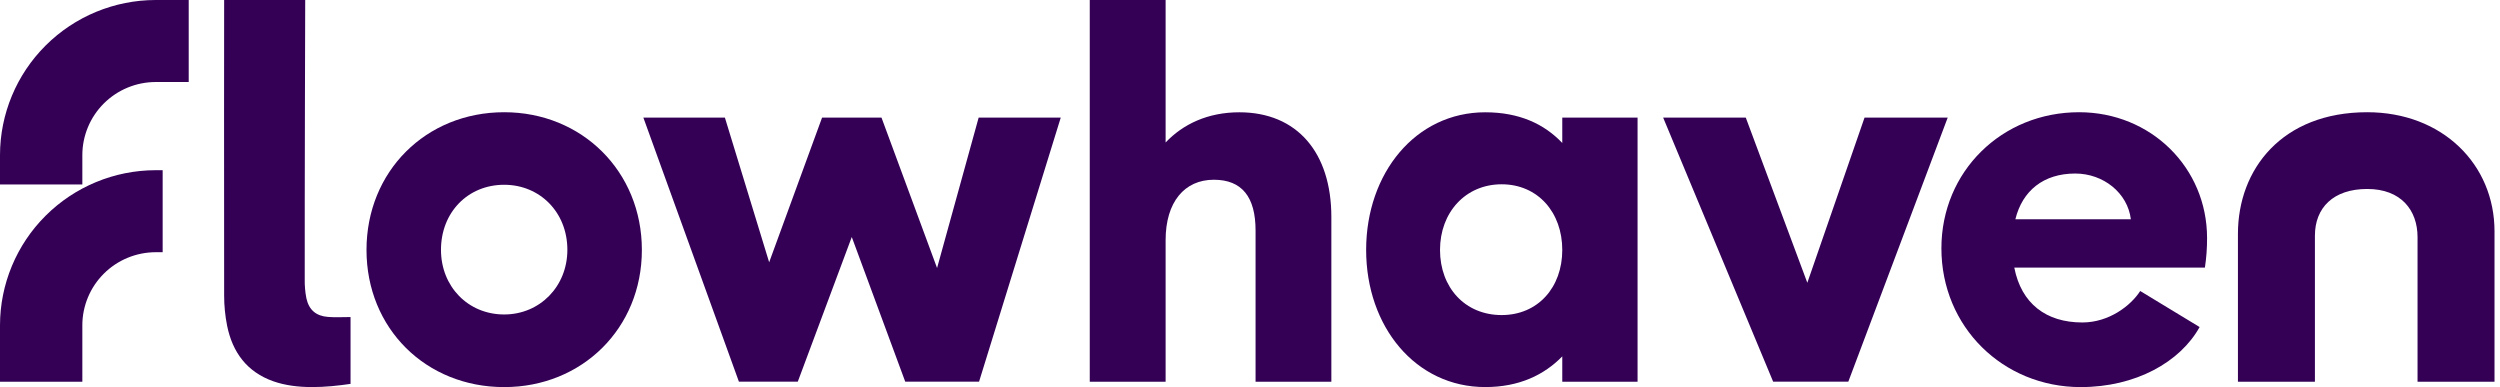 <svg width="155" height="24" viewBox="0 0 155 24" fill="none" xmlns="http://www.w3.org/2000/svg">
<g clip-path="url(#clip0_4742_15594)">
<path d="M128.903 6.958C124.116 6.958 120.367 10.626 120.367 15.396C120.367 20.264 124.182 24 129.004 24C132.419 24 135.171 22.444 136.376 20.277L132.693 18.042C132.117 18.943 130.767 19.993 129.104 19.993C126.862 19.993 125.321 18.826 124.886 16.591H136.704C136.796 15.985 136.841 15.371 136.838 14.758C136.838 10.393 133.356 6.958 128.903 6.958ZM124.953 13.594C125.388 11.826 126.694 10.759 128.665 10.759C130.407 10.759 131.913 11.96 132.113 13.594H124.953Z" fill="#330056"/>
<path d="M31.259 6.958C26.405 6.958 22.723 10.626 22.723 15.495C22.723 20.365 26.405 24 31.259 24C36.08 24 39.796 20.364 39.796 15.495C39.796 10.627 36.08 6.958 31.259 6.958ZM31.259 19.497C29.017 19.497 27.341 17.763 27.341 15.491C27.341 13.156 29.015 11.456 31.259 11.456C33.469 11.456 35.177 13.156 35.177 15.491C35.176 17.763 33.466 19.497 31.259 19.497Z" fill="#330056"/>
<path d="M115.602 7.29L112.054 17.532L108.238 7.29H103.115L109.936 23.665H114.595L120.758 7.29H115.602Z" fill="#330056"/>
<path d="M58.098 16.617L54.652 7.29H50.969L47.688 16.262L44.943 7.29H39.888L45.813 23.665H49.462L52.81 14.694L56.125 23.665H60.701L65.767 7.29H60.677L58.098 16.617Z" fill="#330056"/>
<path d="M146.767 6.958C141.496 6.958 138.752 10.479 138.752 14.499V23.666H143.525V14.61C143.525 12.888 144.659 11.716 146.767 11.716C148.874 11.716 149.888 13.041 149.888 14.703V23.666H154.66V14.342C154.66 10.194 151.431 6.958 146.767 6.958Z" fill="#330056"/>
<path d="M76.836 6.962C74.889 6.962 73.343 7.698 72.268 8.835V0.002H67.565V23.666H72.268V14.892C72.268 12.517 73.444 11.144 75.258 11.144C77.004 11.144 77.845 12.216 77.845 14.29V23.666H82.544V13.453C82.544 9.471 80.431 6.962 76.836 6.962Z" fill="#330056"/>
<path d="M20.343 19.65C19.601 19.596 19.155 19.218 18.996 18.495C18.92 18.102 18.885 17.701 18.893 17.301C18.886 12.076 18.923 0 18.923 0H13.897C13.897 0 13.883 12.755 13.897 18.331C13.897 18.957 13.959 19.582 14.081 20.195C14.414 21.839 15.308 23.063 16.949 23.641C18.429 24.16 20.212 24.025 21.734 23.8V19.657C21.15 19.657 20.842 19.687 20.343 19.65Z" fill="#330056"/>
<path d="M0 9.616V11.438H5.105V9.616C5.106 8.415 5.586 7.263 6.438 6.414C7.291 5.564 8.447 5.087 9.653 5.085H11.7V0H9.653C7.094 0.003 4.64 1.017 2.831 2.82C1.021 4.622 0.003 7.067 0 9.616Z" fill="#330056"/>
<path d="M0 20.168V23.666H5.105V20.168C5.106 18.967 5.586 17.815 6.438 16.966C7.291 16.116 8.447 15.639 9.653 15.637H10.085V10.552H9.653C7.094 10.555 4.64 11.569 2.831 13.372C1.021 15.174 0.003 17.618 0 20.168Z" fill="#330056"/>
<path d="M96.861 8.865C95.74 7.684 94.191 6.962 92.083 6.962C87.766 6.962 84.701 10.737 84.701 15.496C84.701 20.256 87.766 23.998 92.083 23.998C94.191 23.998 95.74 23.243 96.861 22.095V23.666H101.529V7.29H96.861V8.865ZM93.103 19.534C90.83 19.534 89.281 17.827 89.281 15.496C89.281 13.166 90.863 11.426 93.103 11.426C95.344 11.426 96.861 13.166 96.861 15.496C96.861 17.827 95.345 19.534 93.103 19.534Z" fill="#330056"/>
</g>
<defs>
<clipPath id="clip0_4742_15594">
<rect width="155" height="24" fill="white"/>
</clipPath>
</defs>
</svg>
